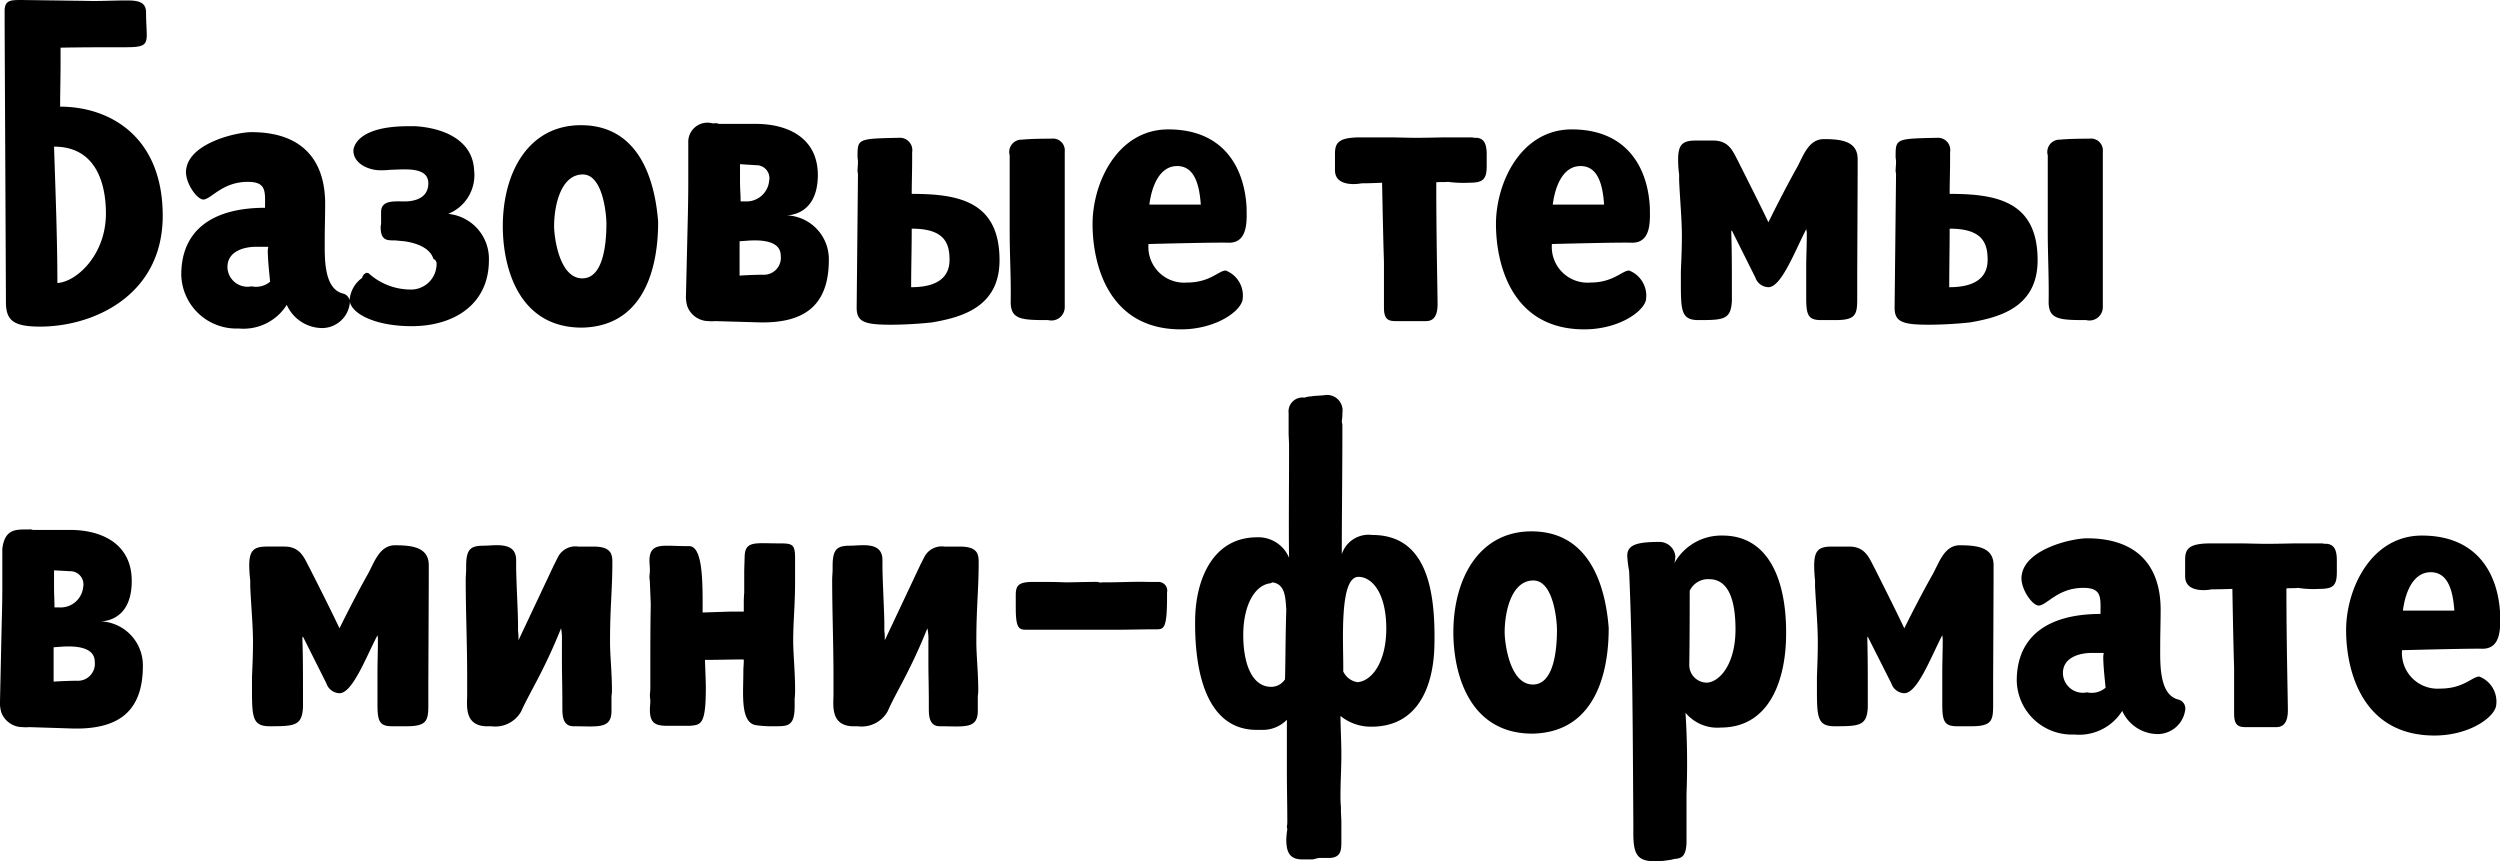 <?xml version="1.0" encoding="UTF-8"?> <svg xmlns="http://www.w3.org/2000/svg" width="172.53" height="59.43" viewBox="0 0 172.53 59.43">  <defs> <style> .cls-1 { fill-rule: evenodd; } </style> </defs> <path id="Базовые_темы_в_мини-формате_copy_2" data-name="Базовые темы в мини-формате copy 2" class="cls-1" d="M3235.43,1630.49c0-.96.03-2.02,0.03-3.1v-0.97c1.47-.03,3-0.03,4.5-0.03,1.85,0,1.4-.32,1.4-2.4,0-.74-0.57-0.83-1.34-0.83-0.95,0-1.88.06-2.81,0.03l-4.4-.06c-0.77,0-1.15,0-1.21.64v1.09l0.09,19.11c0,1.25.48,1.7,2.36,1.7,3.67,0,8.46-2.14,8.46-7.65C3242.51,1632.54,3238.84,1630.49,3235.43,1630.49Zm-0.42,2.76c3.16,0,3.58,3.01,3.58,4.61,0,2.91-2.08,4.74-3.35,4.8C3235.24,1639.59,3235.11,1636.38,3235.01,1633.25Zm14.56,4.22c-3.58,0-5.78,1.51-5.78,4.62a3.8,3.8,0,0,0,3.96,3.71,3.532,3.532,0,0,0,3.32-1.63,2.7,2.7,0,0,0,2.46,1.6,1.933,1.933,0,0,0,1.88-1.64,0.631,0.631,0,0,0-.41-0.73c-1.38-.29-1.31-2.44-1.31-3.62,0-.93.03-1.79,0.03-2.59,0-3.02-1.6-4.94-5.08-4.94-1.05,0-4.21.74-4.5,2.5-0.19.87,0.74,2.21,1.21,2.15,0.58-.1,1.31-1.22,3.04-1.22C3249.7,1635.68,3249.57,1636.38,3249.57,1637.47Zm0.22,2.69c0,0.07-.03.16-0.03,0.29,0,0.64.13,1.76,0.16,2.12a1.5,1.5,0,0,1-1.28.32,1.383,1.383,0,0,1-1.66-1.25c-0.06-1.19,1.18-1.48,1.98-1.48h0.83Zm9.74,2.95a4.325,4.325,0,0,1-2.81-1.12,0.364,0.364,0,0,0-.16-0.03,0.483,0.483,0,0,0-.29.35,2.068,2.068,0,0,0-.86,1.5c0,0.9,1.66,1.83,4.28,1.83,2.93,0,5.33-1.51,5.33-4.55a3.111,3.111,0,0,0-2.81-3.2,2.883,2.883,0,0,0,1.79-3.01c-0.1-2.11-2.14-2.92-4.06-3.04h-0.48c-3.79,0-3.79,1.66-3.79,1.69,0,0.87,1.02,1.35,1.85,1.35a5.556,5.556,0,0,0,.67-0.03h-0.07c0.23,0,.64-0.03,1.09-0.03,0.77,0,1.63.12,1.63,0.96,0,1.28-1.47,1.25-1.66,1.25-0.7,0-1.6-.1-1.6.73v0.77c0,0.1-.03.19-0.03,0.26,0,0.96.45,0.93,0.99,0.93l0.64,0.06c0.48,0.06,1.75.32,2.01,1.22a0.338,0.338,0,0,1,.22.32A1.77,1.77,0,0,1,3259.53,1643.11Zm11.91,2.63c5.04-.1,5.26-5.64,5.26-7.31-0.22-2.81-1.27-6.66-5.33-6.66-3.61,0-5.39,3.24-5.39,6.98C3265.98,1641.48,3267,1645.74,3271.44,1645.74Zm0.03-3.4c-1.63,0-1.95-2.95-1.95-3.59,0-1.47.48-3.58,1.98-3.58,1.4,0,1.63,2.78,1.63,3.39C3273.13,1639.88,3272.94,1642.34,3271.47,1642.34Zm11.27-2.59c0.44-.03,2.42-0.23,2.42,1.02a1.172,1.172,0,0,1-1.24,1.32c-0.39,0-1.18.03-1.6,0.06v-2.37Zm-0.35-2.72c0-.61-0.04-0.77-0.04-1.45v-1.12l1.09,0.07a0.9,0.9,0,0,1,.92,1.09,1.567,1.567,0,0,1-1.62,1.41h-0.35Zm1.37,8.35c2.9,0.04,4.72-1.05,4.72-4.32a3.025,3.025,0,0,0-2.97-3.07s2.14,0.12,2.21-2.66c0.06-2.69-2.08-3.65-4.28-3.65h-2.56a0.436,0.436,0,0,0-.28-0.04h-0.16a1.323,1.323,0,0,0-1.66,1.35v2.31c0,0.64,0,1.34-.03,2.72l-0.13,5.47a2.258,2.258,0,0,0,.09.77,1.569,1.569,0,0,0,1.47,1.03,2.25,2.25,0,0,0,.45,0Zm17.27-1.41c0,1.22.76,1.25,2.58,1.25a0.922,0.922,0,0,0,1.15-.89V1633.6a0.817,0.817,0,0,0-.92-0.9c-1.6,0-1.95.07-2.14,0.07a0.853,0.853,0,0,0-.74,1.08v5.26C3300.96,1640.74,3301.06,1642.34,3301.03,1643.97Zm-6.83-5.06c2.23,0,2.61.97,2.61,2.15,0,1.7-1.66,1.89-2.65,1.89C3294.16,1641.6,3294.2,1640.26,3294.2,1638.91Zm1.4,6.47c2.04-.35,4.66-1.05,4.66-4.29,0-4.06-2.81-4.58-6.06-4.58,0-.73.03-1.63,0.03-2.37v-0.51a0.853,0.853,0,0,0-.9-0.99c-2.87.06-2.87,0.06-2.87,1.31,0,0.1.03,0.22,0.03,0.32,0,0.26-.03.45-0.03,0.67,0,0.07.03,0.13,0.03,0.23l-0.09,9.19c0,0.99.54,1.18,2.36,1.18A27.418,27.418,0,0,0,3295.6,1645.38Zm14.94-5.41c5.17-.13,5.36-0.09,5.56-0.09,1.37,0,1.21-1.67,1.21-2.44-0.16-2.88-1.69-5.38-5.4-5.38-3.51,0-5.23,3.68-5.23,6.53,0,2.76,1.08,7.27,6.1,7.27,2.26,0,3.99-1.12,4.24-1.98a1.849,1.849,0,0,0-1.15-2.08c-0.48,0-1.08.83-2.68,0.83A2.465,2.465,0,0,1,3310.54,1639.97Zm0.19-2.72h-0.13c0.13-1.06.61-2.66,1.92-2.66,1.18,0,1.53,1.25,1.63,2.66h-3.42Zm20.4-4.64c-0.41,0-1.28.03-2.14,0.03-0.57,0-1.31-.03-1.85-0.03h-1.95c-1.5,0-1.78.35-1.78,1.12v1.15c0,1.28,1.88.9,1.82,0.9,0.22,0,.6,0,1.43-0.04,0.1,5.03.13,5.26,0.13,5.54v3.08c0,0.8.29,0.93,0.8,0.93h2.1c0.39,0,.8-0.19.8-1.16,0-.76-0.09-4.54-0.09-8.42,0.25-.03.54,0,0.8-0.03a8.093,8.093,0,0,0,1.46.06c0.93,0,1.22-.19,1.22-1.15v-0.8c0-.7-0.16-1.09-0.67-1.15h-0.13c-0.1,0-.13-0.03-0.32-0.03h-1.63Zm7.25,7.36c5.17-.13,5.36-0.09,5.55-0.09,1.37,0,1.21-1.67,1.21-2.44-0.15-2.88-1.69-5.38-5.39-5.38-3.51,0-5.23,3.68-5.23,6.53,0,2.76,1.08,7.27,6.09,7.27,2.27,0,3.99-1.12,4.25-1.98a1.86,1.86,0,0,0-1.15-2.08c-0.48,0-1.09.83-2.68,0.83A2.465,2.465,0,0,1,3338.38,1639.97Zm0.19-2.72h-0.13c0.13-1.06.61-2.66,1.92-2.66,1.18,0,1.53,1.25,1.62,2.66h-3.41Zm16.69-2.5c-0.7,1.25-1.4,2.63-1.94,3.72-0.67-1.41-1.38-2.79-2.08-4.2-0.35-.64-0.6-1.44-1.72-1.44h-1.21c-0.9,0-1.22.26-1.22,1.31a7.58,7.58,0,0,0,.07,1.03v0.41c0.06,1.35.19,2.69,0.19,3.85s-0.07,2.17-.07,2.53v0.54c0,2.05,0,2.72,1.22,2.72,1.72,0,2.23-.03,2.3-1.31v-1.09c0-.93,0-2.43-0.04-3.55v-0.2l0.04-.03,1.62,3.24a0.977,0.977,0,0,0,.9.67c0.89,0,1.82-2.47,2.61-4a1.2,1.2,0,0,1,.04.38c0,0.74-.04,1.51-0.04,2.27v2.12c0,1.18.16,1.5,1.03,1.5h0.99c1.4,0,1.5-.38,1.5-1.47v-1.6l0.03-6.98v-1.06c0-1.22-1.09-1.38-2.33-1.38C3356.06,1632.73,3355.71,1633.95,3355.26,1634.75Zm17.4,9.22c0,1.22.77,1.25,2.59,1.25a0.922,0.922,0,0,0,1.15-.89V1633.6a0.82,0.82,0,0,0-.93-0.9c-1.59,0-1.95.07-2.14,0.07a0.852,0.852,0,0,0-.73,1.08v5.26C3372.6,1640.74,3372.69,1642.34,3372.66,1643.97Zm-6.83-5.06c2.24,0,2.62.97,2.62,2.15,0,1.7-1.66,1.89-2.65,1.89C3365.8,1641.6,3365.83,1640.26,3365.83,1638.91Zm1.41,6.47c2.04-.35,4.66-1.05,4.66-4.29,0-4.06-2.81-4.58-6.07-4.58,0-.73.03-1.63,0.03-2.37v-0.51a0.846,0.846,0,0,0-.89-0.99c-2.87.06-2.87,0.06-2.87,1.31,0,0.1.03,0.22,0.03,0.32,0,0.26-.03.45-0.03,0.67,0,0.07.03,0.13,0.03,0.23l-0.1,9.19c0,0.99.55,1.18,2.36,1.18A27.641,27.641,0,0,0,3367.24,1645.38Zm-131.85,22.39c0.45-.03,2.43-0.22,2.43,1.03a1.173,1.173,0,0,1-1.24,1.31c-0.39,0-1.19.03-1.6,0.06v-2.37Zm-0.35-2.72c0-.61-0.03-0.77-0.03-1.44v-1.12l1.09,0.06a0.908,0.908,0,0,1,.92,1.09,1.563,1.563,0,0,1-1.63,1.41h-0.35Zm1.38,8.36c2.9,0.03,4.72-1.06,4.72-4.32a3.034,3.034,0,0,0-2.97-3.08s2.14,0.13,2.2-2.66c0.07-2.69-2.07-3.65-4.27-3.65h-2.56a0.492,0.492,0,0,0-.28-0.03h-0.16c-0.77,0-1.5,0-1.66,1.34v2.31c0,0.64,0,1.35-.04,2.72l-0.12,5.48a2.258,2.258,0,0,0,.09.77,1.56,1.56,0,0,0,1.47,1.02,2.25,2.25,0,0,0,.45,0Zm20.23-10.63c-0.7,1.24-1.4,2.62-1.94,3.71-0.67-1.41-1.37-2.79-2.08-4.19-0.35-.64-0.6-1.45-1.72-1.45h-1.21c-0.9,0-1.22.26-1.22,1.32a9.621,9.621,0,0,0,.07,1.02v0.42c0.06,1.34.19,2.69,0.19,3.84s-0.07,2.18-.07,2.53v0.55c0,2.05,0,2.72,1.22,2.72,1.72,0,2.23-.03,2.3-1.31v-1.09c0-.93,0-2.44-0.04-3.56v-0.19l0.04-.03,1.62,3.23a0.977,0.977,0,0,0,.9.67c0.89,0,1.82-2.46,2.62-4a1.711,1.711,0,0,1,.03.39c0,0.73-.03,1.5-0.03,2.27v2.11c0,1.19.15,1.51,1.02,1.51h0.99c1.4,0,1.5-.39,1.5-1.47v-1.61l0.03-6.98v-1.05c0-1.22-1.09-1.38-2.33-1.38C3257.45,1660.76,3257.1,1661.98,3256.65,1662.78Zm10.41,4.54v-0.28c0-.16-0.03-0.32-0.03-0.48v-0.36c0-.83-0.13-3.01-0.13-4.1v-0.32c0-1.31-1.47-.99-2.23-0.99-0.9,0-1.22.22-1.22,1.41v0.22c0,0.23-.03.48-0.03,0.71,0,2.18.1,4.42,0.1,6.66v1.28c0,0.71-.22,2.08,1.24,2.18h0.42a2.049,2.049,0,0,0,2.07-1.03c0.55-1.25,1.57-2.78,2.75-5.73a4.11,4.11,0,0,1,.06.9v1.47c0,0.77.03,1.76,0.03,2.72v0.45c0,0.58.07,1.22,0.77,1.22,1.66,0,2.62.22,2.62-1.06v-1.02a2.642,2.642,0,0,0,.03-0.52c0-1.05-.13-2.33-0.13-3.17v-0.19c0-2.24.16-3.43,0.16-5.38,0-.58-0.13-1.06-1.31-1.06h-1.05a1.347,1.347,0,0,0-1.37.68l-0.29.57Zm19.06,4.04a5.326,5.326,0,0,0,.03-0.74c0-1.05-.13-2.43-0.13-3.26,0-1.35.13-2.44,0.13-4.1v-1.6c0-1-.19-1.03-1.15-1.03-1.59,0-2.3-.19-2.33.9l-0.03.99v1.5c-0.03.42-.03,0.49-0.03,0.9v0.42h-1.02l-1.82.06v-0.67c0-1.86-.07-3.91-0.93-3.91h-0.13c-0.44,0-.99-0.03-1.4-0.03-0.77,0-1.21.16-1.21,1.03,0,0.22.03,0.44,0.03,0.67,0,0.13-.03.32-0.03,0.48,0,0.13.03,0.22,0.03,0.38l0.06,1.48c-0.03,1.53-.03,3.1-0.03,4.64v1.18c0,0.2-.03.32-0.03,0.48,0,0.13.03,0.23,0.03,0.42,0,0.13-.03.35-0.03,0.58,0,0.99.48,1.09,1.27,1.09h1.47c0.77-.07,1.12-0.04,1.12-2.6,0-.45-0.03-1.09-0.06-1.95,0.89,0,1.75-.03,2.65-0.03a0.06,0.06,0,0,1,.03.06c0,0.32-.03.45-0.03,0.77,0,1.57-.23,3.55.89,3.71a8.347,8.347,0,0,0,1.34.07c0.86,0,1.31-.03,1.31-1.38v-0.51Zm6.22-4.04v-0.28c0-.16-0.03-0.32-0.03-0.48v-0.36c0-.83-0.13-3.01-0.13-4.1v-0.32c0-1.31-1.46-.99-2.23-0.99-0.89,0-1.21.22-1.21,1.41v0.22c0,0.23-.03.48-0.03,0.71,0,2.18.09,4.42,0.09,6.66v1.28c0,0.71-.22,2.08,1.25,2.18h0.41a2.063,2.063,0,0,0,2.08-1.03c0.54-1.25,1.56-2.78,2.74-5.73a3.536,3.536,0,0,1,.07.9v1.47c0,0.77.03,1.76,0.03,2.72v0.45c0,0.58.06,1.22,0.76,1.22,1.66,0,2.62.22,2.62-1.06v-1.02a2.642,2.642,0,0,0,.03-0.52c0-1.05-.13-2.33-0.13-3.17v-0.19c0-2.24.16-3.43,0.16-5.38,0-.58-0.12-1.06-1.3-1.06h-1.06a1.354,1.354,0,0,0-1.37.68l-0.29.57Zm10.25-4.03c-0.99,0-1.21.22-1.21,0.9v0.86c0,1.57.25,1.54,0.86,1.54h6c0.93,0,1.85-.03,2.81-0.03,0.54,0,.77,0,0.77-2.21v-0.33a0.6,0.6,0,0,0-.58-0.73h-0.67c-1.02-.03-2.01.03-3.03,0.03h-0.48l0.29,0.03a2.025,2.025,0,0,0-.67-0.06c-0.51,0-1.5.03-1.85,0.03-0.61-.03-1.22-0.03-1.82-0.03h-0.42Zm17.65-1.67a2.292,2.292,0,0,0-2.2-1.41c-3.09,0-4.24,2.95-4.28,5.64-0.06,3.84.87,7.65,4.25,7.65h0.35a2.314,2.314,0,0,0,1.73-.7v3.62c0,1.15.03,2.3,0.03,3.43,0,0.19-.03.28-0.03,0.35s0.03,0.09.03,0.16a5.532,5.532,0,0,0-.07.7c0,0.93.26,1.38,1.12,1.38h0.7l0.42-.1h0.8c0.63-.06.76-0.38,0.76-1.05v-1.38c0-.26-0.03-0.61-0.03-0.93v-0.16a7.675,7.675,0,0,1-.03-0.83c0-.93.06-1.83,0.06-2.79,0-.8-0.06-1.98-0.06-2.66a3.318,3.318,0,0,0,2.14.74c3.25,0,4.27-2.85,4.34-5.54,0.09-3.78-.48-7.69-4.28-7.69a1.951,1.951,0,0,0-2.11,1.32c0-2.63.04-5.7,0.04-8.33v-0.58c0-.06-0.04-0.19-0.04-0.28a2.738,2.738,0,0,0,.04-0.55,1.069,1.069,0,0,0-1.28-1.22c-0.03,0-.58.04-0.61,0.04l-0.51.06-0.22.06a0.963,0.963,0,0,0-1.09,1.06v1.35c0,0.28.03,0.6,0.03,0.92v0.71C3320.24,1656.79,3320.21,1659.45,3320.24,1661.62Zm4.79,1.32c0.9,0,1.92,1.05,1.92,3.58,0,2.21-.93,3.59-1.98,3.69a1.313,1.313,0,0,1-.99-0.74C3324.01,1667.61,3323.66,1662.94,3325.03,1662.94Zm-5.07,7.07a1.129,1.129,0,0,1-.96.52c-1.24,0-1.92-1.44-1.92-3.59,0-1.95.74-3.43,1.89-3.56l0.13-.06c0.89,0.13.89,1.06,0.95,1.89C3319.99,1667,3319.99,1669.34,3319.96,1670.01Zm17.08,3.75c5.04-.1,5.26-5.64,5.26-7.3-0.22-2.82-1.27-6.66-5.33-6.66-3.6,0-5.39,3.23-5.39,6.98C3331.58,1669.5,3332.6,1673.76,3337.04,1673.76Zm0.03-3.39c-1.63,0-1.95-2.95-1.95-3.59,0-1.47.48-3.59,1.98-3.59,1.4,0,1.63,2.79,1.63,3.4C3338.73,1667.9,3338.54,1670.37,3337.07,1670.37Zm10.6,10.92v-3.37a55.42,55.42,0,0,0-.07-5.6,2.855,2.855,0,0,0,2.43,1.02c3.25,0,4.37-3.04,4.5-5.89,0.16-4-1.05-7.36-4.37-7.36a3.7,3.7,0,0,0-3.32,1.89,3.261,3.261,0,0,0,.06-0.45,1.1,1.1,0,0,0-1.15-1c-1.56,0-2.17.23-2.17,0.96a8.383,8.383,0,0,0,.13,1.06c0.25,5.77.25,11.56,0.29,17.39v0.71c0,1.44.28,1.92,1.5,1.92,0.03,0,.57-0.03.57-0.03l0.51-.07,0.26-.06h-0.04C3347.35,1682.38,3347.63,1682.22,3347.67,1681.29Zm1.43-11.05a1.216,1.216,0,0,1-1.24-1.19c0.03-1.73.03-4.45,0.03-5.15a1.4,1.4,0,0,1,1.34-.8c1.41,0,1.82,1.6,1.82,3.46C3351.05,1668.96,3349.97,1670.17,3349.1,1670.24Zm15.55-7.46c-0.7,1.24-1.41,2.62-1.95,3.71-0.67-1.41-1.37-2.79-2.07-4.19-0.35-.64-0.61-1.45-1.73-1.45h-1.21c-0.89,0-1.21.26-1.21,1.32a9.842,9.842,0,0,0,.06,1.02v0.42c0.07,1.34.19,2.69,0.19,3.84s-0.06,2.18-.06,2.53v0.55c0,2.05,0,2.72,1.21,2.72,1.73,0,2.24-.03,2.3-1.31v-1.09c0-.93,0-2.44-0.03-3.56v-0.19l0.03-.03,1.63,3.23a0.974,0.974,0,0,0,.89.67c0.9,0,1.82-2.46,2.62-4a1.711,1.711,0,0,1,.03.39c0,0.73-.03,1.5-0.03,2.27v2.11c0,1.19.16,1.51,1.02,1.51h0.99c1.41,0,1.5-.39,1.5-1.47v-1.61l0.03-6.98v-1.05c0-1.22-1.08-1.38-2.33-1.38C3365.45,1660.76,3365.1,1661.98,3364.65,1662.78Zm11.59,2.72c-3.58,0-5.78,1.5-5.78,4.61a3.8,3.8,0,0,0,3.96,3.71,3.512,3.512,0,0,0,3.32-1.63,2.7,2.7,0,0,0,2.46,1.6,1.926,1.926,0,0,0,1.88-1.63,0.639,0.639,0,0,0-.42-0.74c-1.37-.29-1.3-2.43-1.3-3.62,0-.92.03-1.79,0.03-2.59,0-3.01-1.6-4.93-5.08-4.93-1.05,0-4.21.73-4.5,2.5-0.19.86,0.73,2.21,1.21,2.14,0.58-.09,1.31-1.22,3.04-1.22C3376.37,1663.7,3376.24,1664.41,3376.24,1665.5Zm0.22,2.69c0,0.06-.03.16-0.03,0.29,0,0.64.13,1.76,0.16,2.11a1.467,1.467,0,0,1-1.28.32,1.377,1.377,0,0,1-1.66-1.25c-0.06-1.18,1.18-1.47,1.98-1.47h0.83Zm13.34-7.56c-0.41,0-1.27.03-2.13,0.03-0.58,0-1.31-.03-1.86-0.03h-1.94c-1.5,0-1.79.35-1.79,1.12v1.15c0,1.29,1.88.9,1.82,0.9,0.22,0,.61,0,1.44-0.03,0.09,5.03.12,5.25,0.12,5.54v3.07c0,0.8.29,0.93,0.8,0.93h2.11c0.38,0,.8-0.19.8-1.15,0-.77-0.1-4.55-0.1-8.42,0.26-.04.54,0,0.8-0.04a6.686,6.686,0,0,0,1.47.07c0.92,0,1.21-.19,1.21-1.15v-0.8c0-.71-0.16-1.09-0.67-1.16h-0.13c-0.09,0-.13-0.03-0.32-0.03h-1.63Zm7.25,7.37c5.17-.13,5.36-0.1,5.56-0.1,1.37,0,1.21-1.67,1.21-2.43-0.16-2.89-1.69-5.38-5.4-5.38-3.51,0-5.23,3.68-5.23,6.53,0,2.75,1.08,7.27,6.1,7.27,2.26,0,3.99-1.12,4.24-1.99a1.849,1.849,0,0,0-1.15-2.08c-0.48,0-1.08.83-2.68,0.83A2.458,2.458,0,0,1,3397.05,1668Zm0.19-2.73h-0.13c0.13-1.05.61-2.65,1.92-2.65,1.18,0,1.53,1.24,1.63,2.65h-3.42Z" transform="translate(-3231.28 -1623.13)"></path> </svg> 